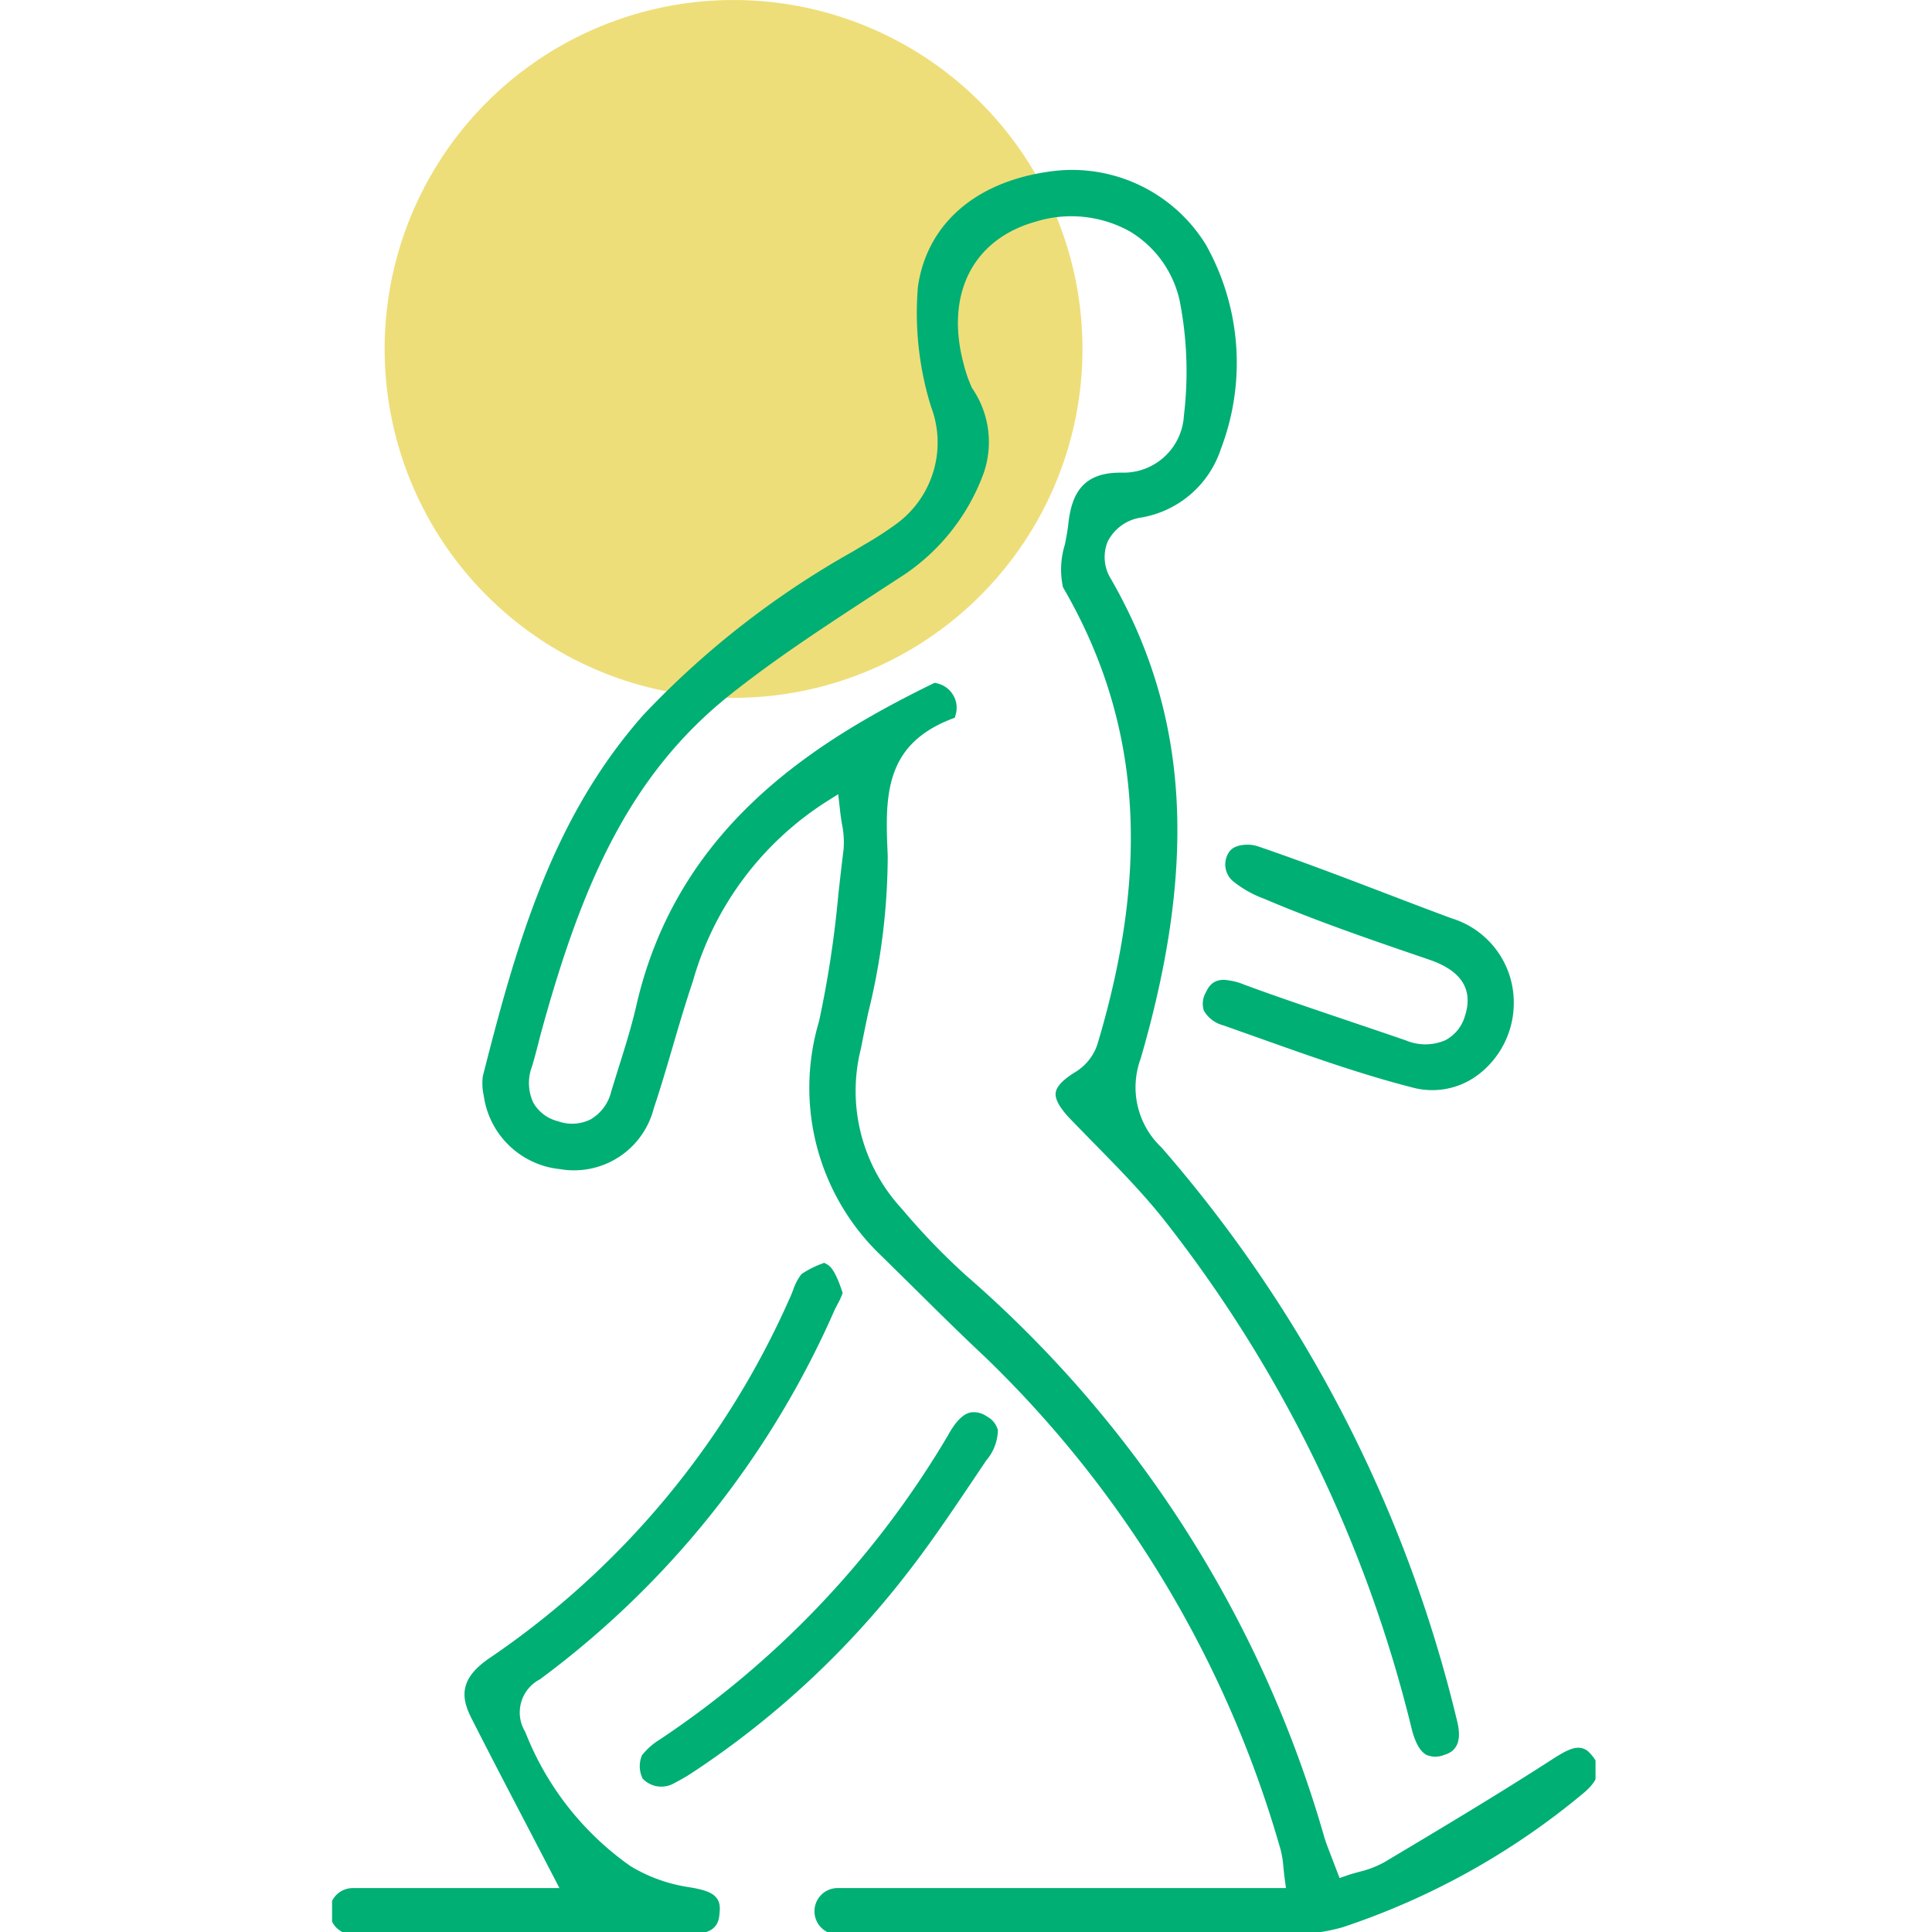 <svg xmlns="http://www.w3.org/2000/svg" xmlns:xlink="http://www.w3.org/1999/xlink" width="64" height="64" viewBox="0 0 64 64">
  <defs>
    <clipPath id="clip-path">
      <path id="Path_244" data-name="Path 244" d="M0,16.761H41.854v-64H0Z" transform="translate(0 47.239)" fill="none"/>
    </clipPath>
  </defs>
  <g id="icon" transform="translate(-194 -1166)">
    <rect id="border" width="64" height="64" transform="translate(194 1166)" fill="#fff" opacity="0"/>
    <g id="vector" transform="translate(205 1213.239)">
      <g id="Group_135" data-name="Group 135" transform="translate(0 -47.239)" clip-path="url(#clip-path)">
        <g id="Group_126" data-name="Group 126" transform="translate(1.742 0.001)">
          <path id="Path_235" data-name="Path 235" d="M3.027,6.054A11.557,11.557,0,0,0,14.585-5.5,11.557,11.557,0,0,0,3.027-17.062,11.557,11.557,0,0,0-8.531-5.5,11.557,11.557,0,0,0,3.027,6.054" transform="translate(8.531 17.062)" fill="#eede79"/>
        </g>
        <g id="Group_127" data-name="Group 127" transform="translate(29.09 28.23)">
          <path id="Path_236" data-name="Path 236" d="M.493.344c1.733.74,3.55,1.36,5.308,1.962l.157.054c1.607.55,1.52,1.6,1.325,2.184a1.56,1.56,0,0,1-.779.944A1.92,1.92,0,0,1,5,5.5c-.616-.213-1.233-.42-1.849-.629C1.977,4.473.8,4.079-.356,3.652a1.844,1.844,0,0,0-.589-.141c-.229,0-.291.126-.366.278a.5.5,0,0,0-.058.392.8.8,0,0,0,.484.347L.4,4.984c1.628.58,3.315,1.179,5,1.608a2.265,2.265,0,0,0,1.982-.424A2.731,2.731,0,0,0,8.416,4.021,2.662,2.662,0,0,0,6.53,1.461C5.8,1.192,5.08.915,4.357.639,2.962.106,1.52-.445.087-.933-.125-1-.485-.967-.561-.828a.479.479,0,0,0,.117.653A3.4,3.4,0,0,0,.493.344" transform="translate(1.39 0.968)" fill="#00af74"/>
        </g>
        <g id="Group_128" data-name="Group 128" transform="translate(29.09 28.23)">
          <path id="Path_237" data-name="Path 237" d="M.493.344c1.733.74,3.55,1.36,5.308,1.962l.157.054c1.607.55,1.52,1.6,1.325,2.184a1.56,1.56,0,0,1-.779.944A1.92,1.92,0,0,1,5,5.5c-.616-.213-1.233-.42-1.849-.629C1.977,4.473.8,4.079-.356,3.652a1.844,1.844,0,0,0-.589-.141c-.229,0-.291.126-.366.278a.5.5,0,0,0-.058.392.8.8,0,0,0,.484.347L.4,4.984c1.628.58,3.315,1.179,5,1.608a2.265,2.265,0,0,0,1.982-.424A2.731,2.731,0,0,0,8.416,4.021,2.662,2.662,0,0,0,6.53,1.461C5.8,1.192,5.08.915,4.357.639,2.962.106,1.52-.445.087-.933-.125-1-.485-.967-.561-.828a.479.479,0,0,0,.117.653A3.4,3.4,0,0,0,.493.344Z" transform="translate(1.39 0.968)" fill="none" stroke="#00af74" stroke-width="0.5"/>
        </g>
        <g id="Group_129" data-name="Group 129" transform="translate(10.446 47.024)">
          <path id="Path_238" data-name="Path 238" d="M2.911.029a.494.494,0,0,0-.369-.1c-.1.024-.3.14-.569.631L1.8.85a31.413,31.413,0,0,1-9.457,9.877,1.98,1.98,0,0,0-.508.439.677.677,0,0,0,.012.5.6.6,0,0,0,.7.087c.187-.1.36-.192.527-.3A29.317,29.317,0,0,0,.17,4.9C.937,3.92,1.654,2.856,2.347,1.826l.47-.7A1.347,1.347,0,0,0,3.155.3a.473.473,0,0,0-.244-.27" transform="translate(8.204 0.083)" fill="#00af74"/>
        </g>
        <g id="Group_130" data-name="Group 130" transform="translate(10.446 47.024)">
          <path id="Path_239" data-name="Path 239" d="M2.911.029a.494.494,0,0,0-.369-.1c-.1.024-.3.14-.569.631L1.8.85a31.413,31.413,0,0,1-9.457,9.877,1.98,1.98,0,0,0-.508.439.677.677,0,0,0,.012.5.6.6,0,0,0,.7.087c.187-.1.36-.192.527-.3A29.317,29.317,0,0,0,.17,4.9C.937,3.92,1.654,2.856,2.347,1.826l.47-.7A1.347,1.347,0,0,0,3.155.3.473.473,0,0,0,2.911.029Z" transform="translate(8.204 0.083)" fill="none" stroke="#00af74" stroke-width="0.5"/>
        </g>
        <g id="Group_131" data-name="Group 131" transform="translate(5.225 5.887)">
          <path id="Path_240" data-name="Path 240" d="M9.259,13.772c-1.769,1.142-3.509,2.185-5.6,3.432a3.547,3.547,0,0,1-.886.341c-.121.034-.244.066-.367.108l-.5.172-.345-.9c-.1-.263-.191-.484-.257-.711A38.528,38.528,0,0,0-10.483-2.26a22.875,22.875,0,0,1-2.124-2.2l-.121-.137a5.987,5.987,0,0,1-1.317-5.433c.076-.393.157-.788.241-1.184a21.515,21.515,0,0,0,.639-5.14c-.083-1.878-.168-3.817,2.265-4.761a.561.561,0,0,0-.056-.423.581.581,0,0,0-.374-.282C-15.393-19.834-19.7-17.011-21-11.331c-.161.7-.377,1.391-.588,2.058l-.247.8a1.705,1.705,0,0,1-.8,1.07,1.619,1.619,0,0,1-1.274.083,1.538,1.538,0,0,1-.967-.737,1.781,1.781,0,0,1-.062-1.39c.076-.249.14-.5.206-.753.045-.183.093-.364.144-.545,1.311-4.723,2.887-8.426,6.3-11.141,1.532-1.219,3.195-2.3,4.8-3.348l1.009-.658a6.659,6.659,0,0,0,2.517-3.25,2.9,2.9,0,0,0-.377-2.58,4.7,4.7,0,0,1-.3-.849c-.661-2.449.343-4.4,2.54-5.024a4.24,4.24,0,0,1,3.334.345,3.82,3.82,0,0,1,1.767,2.463,12.444,12.444,0,0,1,.144,3.869,2.252,2.252,0,0,1-2.3,2.123h-.038c-.966,0-1.371.4-1.49,1.46-.024.234-.072.486-.123.74a2.516,2.516,0,0,0-.068,1.255c2.58,4.455,2.943,9.322,1.139,15.32a1.952,1.952,0,0,1-.82,1.035c-.484.294-.541.466-.549.512s.008.241.431.681l.725.744c.786.8,1.6,1.627,2.318,2.519A44.41,44.41,0,0,1,4.692,12.538c.126.48.275.625.352.669a.507.507,0,0,0,.378-.007c.2-.061.469-.142.261-.917a44.55,44.55,0,0,0-9.709-18.8,2.989,2.989,0,0,1-.748-3.193C-2.905-16.146-3.2-20.987-5.738-25.4a1.614,1.614,0,0,1-.121-1.459A1.728,1.728,0,0,1-4.588-27.8,3.119,3.119,0,0,0-2.116-29.91a7.744,7.744,0,0,0-.473-6.556,4.957,4.957,0,0,0-4.969-2.3c-2.328.337-3.823,1.645-4.108,3.588a10.214,10.214,0,0,0,.419,3.857,3.592,3.592,0,0,1-1.2,4.151,11.931,11.931,0,0,1-1.15.745l-.332.2a28.944,28.944,0,0,0-6.9,5.379C-23.755-17.53-24.939-13.521-26.082-9a1.6,1.6,0,0,0,.031.549,2.589,2.589,0,0,0,2.315,2.23,2.476,2.476,0,0,0,2.83-1.833c.228-.677.429-1.366.631-2.054.211-.723.425-1.444.665-2.158A10.679,10.679,0,0,1-15.1-18.345l.748-.471.1.878c.018.179.043.337.066.482a3.25,3.25,0,0,1,.057.92c-.062.489-.115.978-.171,1.467a35.172,35.172,0,0,1-.65,4.27A7.436,7.436,0,0,0-12.9-3.231l1.061,1.046c.772.764,1.544,1.528,2.336,2.269A36.854,36.854,0,0,1,.324,16.445a3.288,3.288,0,0,1,.118.694c.011.1.022.211.037.328l.084.625H-14.574a.519.519,0,0,0-.518.519.519.519,0,0,0,.518.519h4.5q5.213,0,10.437-.012A5.748,5.748,0,0,0,2.086,18.9a24.25,24.25,0,0,0,7.884-4.392c.588-.489.379-.741.255-.893-.167-.2-.253-.3-.965.159" transform="translate(26.097 38.815)" fill="#00af74"/>
        </g>
        <g id="Group_132" data-name="Group 132" transform="translate(5.225 5.887)">
          <path id="Path_241" data-name="Path 241" d="M9.259,13.772c-1.769,1.142-3.509,2.185-5.6,3.432a3.547,3.547,0,0,1-.886.341c-.121.034-.244.066-.367.108l-.5.172-.345-.9c-.1-.263-.191-.484-.257-.711A38.528,38.528,0,0,0-10.483-2.26a22.875,22.875,0,0,1-2.124-2.2l-.121-.137a5.987,5.987,0,0,1-1.317-5.433c.076-.393.157-.788.241-1.184a21.515,21.515,0,0,0,.639-5.14c-.083-1.878-.168-3.817,2.265-4.761a.561.561,0,0,0-.056-.423.581.581,0,0,0-.374-.282C-15.393-19.834-19.7-17.011-21-11.331c-.161.7-.377,1.391-.588,2.058l-.247.8a1.705,1.705,0,0,1-.8,1.07,1.619,1.619,0,0,1-1.274.083,1.538,1.538,0,0,1-.967-.737,1.781,1.781,0,0,1-.062-1.39c.076-.249.14-.5.206-.753.045-.183.093-.364.144-.545,1.311-4.723,2.887-8.426,6.3-11.141,1.532-1.219,3.195-2.3,4.8-3.348l1.009-.658a6.659,6.659,0,0,0,2.517-3.25,2.9,2.9,0,0,0-.377-2.58,4.7,4.7,0,0,1-.3-.849c-.661-2.449.343-4.4,2.54-5.024a4.24,4.24,0,0,1,3.334.345,3.82,3.82,0,0,1,1.767,2.463,12.444,12.444,0,0,1,.144,3.869,2.252,2.252,0,0,1-2.3,2.123h-.038c-.966,0-1.371.4-1.49,1.46-.024.234-.072.486-.123.74a2.516,2.516,0,0,0-.068,1.255c2.58,4.455,2.943,9.322,1.139,15.32a1.952,1.952,0,0,1-.82,1.035c-.484.294-.541.466-.549.512s.008.241.431.681l.725.744c.786.8,1.6,1.627,2.318,2.519A44.41,44.41,0,0,1,4.692,12.538c.126.48.275.625.352.669a.507.507,0,0,0,.378-.007c.2-.061.469-.142.261-.917a44.55,44.55,0,0,0-9.709-18.8,2.989,2.989,0,0,1-.748-3.193C-2.905-16.146-3.2-20.987-5.738-25.4a1.614,1.614,0,0,1-.121-1.459A1.728,1.728,0,0,1-4.588-27.8,3.119,3.119,0,0,0-2.116-29.91a7.744,7.744,0,0,0-.473-6.556,4.957,4.957,0,0,0-4.969-2.3c-2.328.337-3.823,1.645-4.108,3.588a10.214,10.214,0,0,0,.419,3.857,3.592,3.592,0,0,1-1.2,4.151,11.931,11.931,0,0,1-1.15.745l-.332.2a28.944,28.944,0,0,0-6.9,5.379C-23.755-17.53-24.939-13.521-26.082-9a1.6,1.6,0,0,0,.031.549,2.589,2.589,0,0,0,2.315,2.23,2.476,2.476,0,0,0,2.83-1.833c.228-.677.429-1.366.631-2.054.211-.723.425-1.444.665-2.158A10.679,10.679,0,0,1-15.1-18.345l.748-.471.1.878c.018.179.043.337.066.482a3.25,3.25,0,0,1,.057.92c-.062.489-.115.978-.171,1.467a35.172,35.172,0,0,1-.65,4.27A7.436,7.436,0,0,0-12.9-3.231l1.061,1.046c.772.764,1.544,1.528,2.336,2.269A36.854,36.854,0,0,1,.324,16.445a3.288,3.288,0,0,1,.118.694c.011.1.022.211.037.328l.084.625H-14.574a.519.519,0,0,0-.518.519.519.519,0,0,0,.518.519h4.5q5.213,0,10.437-.012A5.748,5.748,0,0,0,2.086,18.9a24.25,24.25,0,0,0,7.884-4.392c.588-.489.379-.741.255-.893C10.057,13.412,9.971,13.311,9.259,13.772Z" transform="translate(26.097 38.815)" fill="none" stroke="#00af74" stroke-width="0.5"/>
        </g>
        <g id="Group_133" data-name="Group 133" transform="translate(0.169 42.107)">
          <path id="Path_242" data-name="Path 242" d="M4.22,0a2.974,2.974,0,0,0-.557.282,1.539,1.539,0,0,0-.222.442c-.045.115-.092.23-.142.336A28.407,28.407,0,0,1-6.635,12.978c-.924.611-.921,1.064-.583,1.73.6,1.183,1.214,2.359,1.844,3.566l1.256,2.414-7.256,0a.519.519,0,0,0-.52.519.52.52,0,0,0,.52.519H-.427c.874,0,.925-.164.951-.478s.038-.462-.848-.6h0a5.47,5.47,0,0,1-1.99-.728,10.029,10.029,0,0,1-3.574-4.543,1.485,1.485,0,0,1,.577-2.066A30.159,30.159,0,0,0,4.364,1.168c.033-.066.069-.137.108-.209A1.9,1.9,0,0,0,4.586.718C4.4.163,4.269.027,4.22,0" transform="translate(11.894)" fill="#00af74"/>
        </g>
        <g id="Group_134" data-name="Group 134" transform="translate(0.169 42.107)">
          <path id="Path_243" data-name="Path 243" d="M4.22,0a2.974,2.974,0,0,0-.557.282,1.539,1.539,0,0,0-.222.442c-.045.115-.092.23-.142.336A28.407,28.407,0,0,1-6.635,12.978c-.924.611-.921,1.064-.583,1.73.6,1.183,1.214,2.359,1.844,3.566l1.256,2.414-7.256,0a.519.519,0,0,0-.52.519.52.52,0,0,0,.52.519H-.427c.874,0,.925-.164.951-.478s.038-.462-.848-.6h0a5.47,5.47,0,0,1-1.99-.728,10.029,10.029,0,0,1-3.574-4.543,1.485,1.485,0,0,1,.577-2.066A30.159,30.159,0,0,0,4.364,1.168c.033-.066.069-.137.108-.209A1.9,1.9,0,0,0,4.586.718C4.4.163,4.269.027,4.22,0Z" transform="translate(11.894)" fill="none" stroke="#00af74" stroke-width="0.5"/>
        </g>
      </g>
    </g>
  </g>
</svg>
